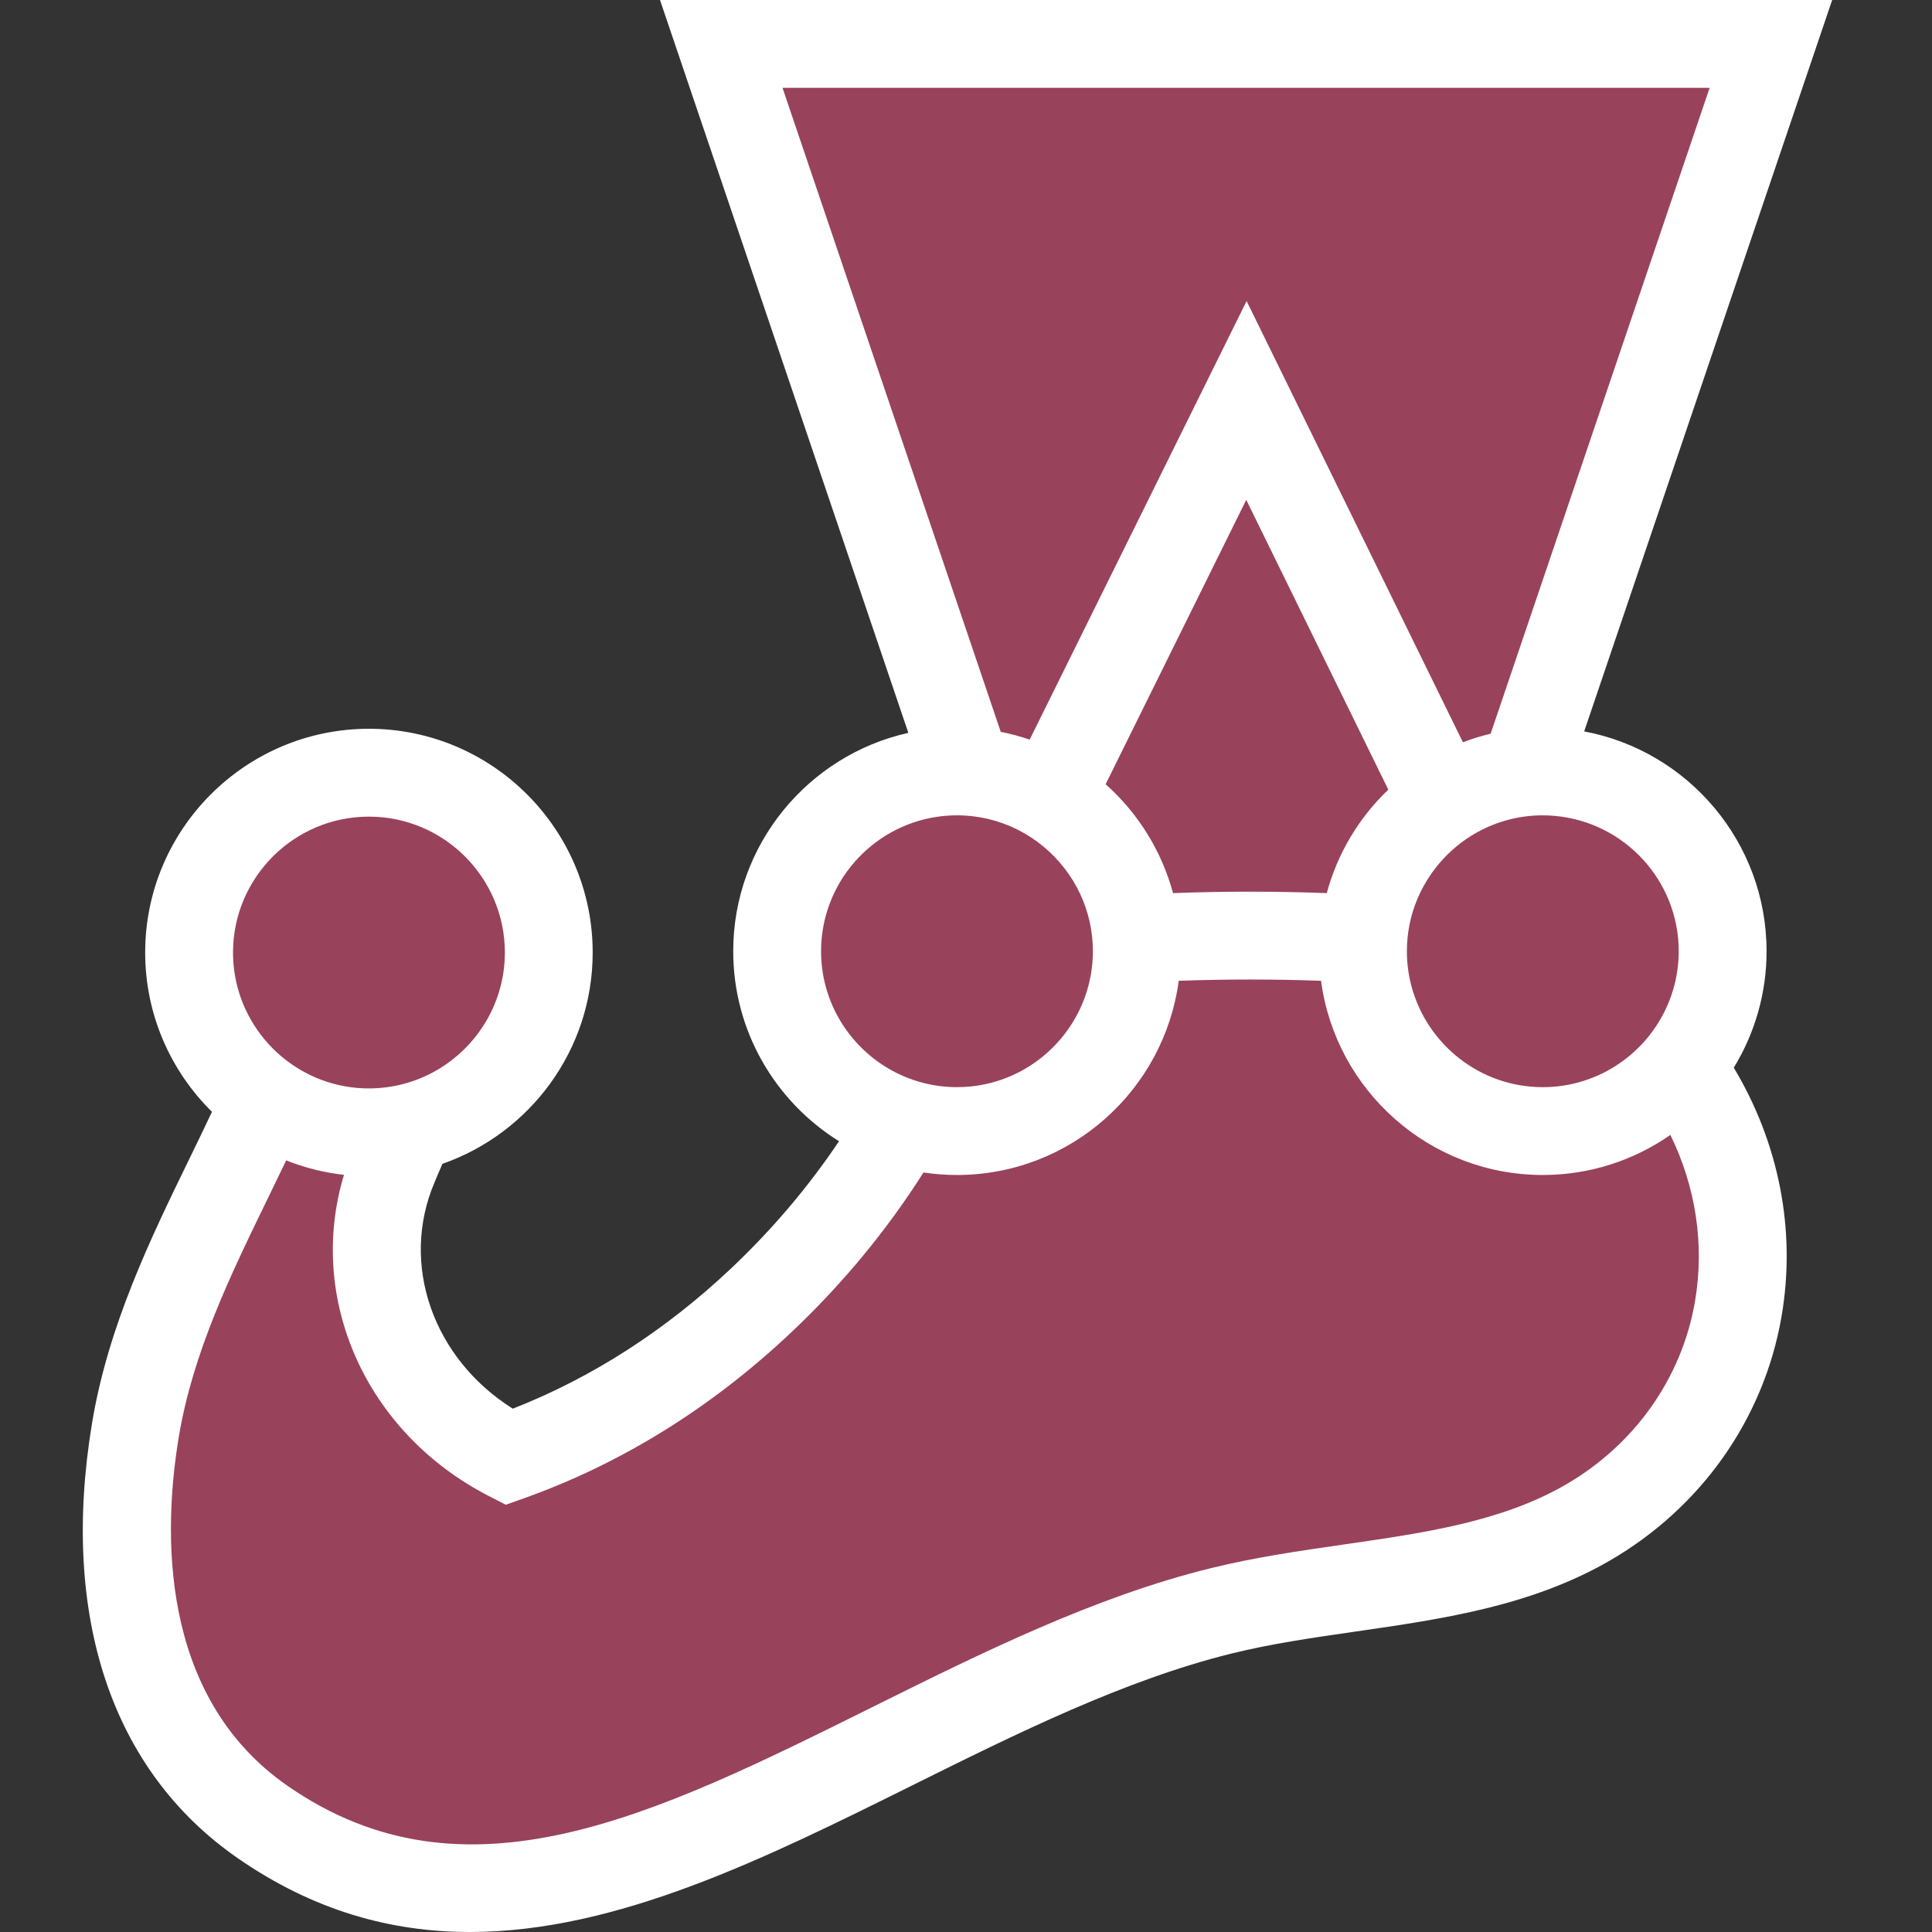 <?xml version="1.0" encoding="UTF-8"?>
<svg xmlns="http://www.w3.org/2000/svg" width="70" height="70" viewBox="0 0 70 70" fill="none">
  <rect x="0" y="0" width="70" height="70" fill="#333333" stroke="none"/>
  <path d="M62.414 34.463C62.414 30.864 59.497 27.947 55.899 27.947C55.667 27.947 55.439 27.959 55.214 27.983L64.163 1.589H26.132L35.069 27.96C34.937 27.952 34.805 27.948 34.673 27.947C31.075 27.947 28.157 30.864 28.157 34.463C28.157 37.371 30.064 39.834 32.694 40.672C31.305 43.079 29.556 45.246 27.571 47.12C24.872 49.666 21.782 51.597 18.441 52.787C14.463 50.743 12.584 46.198 14.279 42.213C14.471 41.763 14.666 41.307 14.853 40.853C17.735 40.18 19.883 37.597 19.883 34.51C19.883 30.911 16.966 27.994 13.367 27.994C9.769 27.994 6.852 30.911 6.852 34.51C6.852 36.716 7.949 38.665 9.628 39.844C8.015 43.516 5.644 47.358 4.906 51.812C4.021 57.15 4.903 62.815 9.519 66.015C20.27 73.467 31.941 61.396 44.246 58.361C48.705 57.262 53.6 57.439 57.529 55.163C60.48 53.455 62.425 50.622 62.977 47.443C63.522 44.302 62.727 41.175 60.899 38.639C61.88 37.469 62.416 35.99 62.414 34.463Z" fill="#99425B"></path>
  <path d="M61.409 47.173C60.93 49.934 59.225 52.345 56.732 53.789C54.408 55.135 51.623 55.537 48.674 55.962C47.094 56.189 45.461 56.425 43.865 56.819C39.645 57.859 35.559 59.889 31.607 61.852C23.697 65.781 16.867 69.173 10.426 64.71C5.708 61.44 5.926 55.39 6.476 52.075C6.985 49.004 8.362 46.175 9.694 43.439C9.921 42.974 10.146 42.509 10.369 42.042C11.04 42.31 11.745 42.487 12.463 42.567C11.107 47.041 13.239 51.906 17.714 54.205L18.326 54.52L18.975 54.289C22.512 53.029 25.772 51.007 28.663 48.279C30.532 46.516 32.139 44.565 33.46 42.481C33.861 42.542 34.267 42.572 34.673 42.572C38.78 42.572 42.181 39.502 42.707 35.536C44.388 35.475 46.174 35.474 47.864 35.536C48.39 39.502 51.791 42.572 55.898 42.572C57.616 42.572 59.209 42.034 60.521 41.12C61.432 42.985 61.772 45.083 61.409 47.173ZM13.367 29.588C16.083 29.588 18.292 31.797 18.292 34.512C18.292 35.487 18.005 36.397 17.514 37.163C16.695 38.439 15.304 39.314 13.706 39.423C13.594 39.431 13.481 39.436 13.367 39.436C12.762 39.436 12.183 39.326 11.647 39.126C10.567 38.72 9.663 37.95 9.091 36.949C8.666 36.207 8.442 35.367 8.443 34.512C8.443 31.797 10.652 29.588 13.367 29.588ZM29.749 34.465C29.749 31.998 31.573 29.95 33.942 29.596C34.181 29.56 34.425 29.541 34.673 29.541C36.252 29.541 37.657 30.289 38.559 31.448C38.784 31.736 38.977 32.05 39.133 32.381C39.44 33.033 39.598 33.745 39.597 34.465C39.597 34.859 39.55 35.242 39.462 35.609C38.982 37.618 37.269 39.153 35.17 39.365C35.007 39.381 34.841 39.389 34.673 39.389C33.726 39.39 32.799 39.116 32.004 38.6C30.649 37.722 29.749 36.197 29.749 34.465ZM50.301 28.61C49.23 29.632 48.458 30.929 48.071 32.359C46.215 32.29 44.357 32.29 42.501 32.359C42.084 30.813 41.221 29.45 40.059 28.414L45.154 18.11L50.301 28.61ZM28.352 3.183H61.943L54.009 26.583C53.668 26.664 53.332 26.768 53.004 26.894L45.167 10.906L37.307 26.798C36.965 26.681 36.614 26.586 36.259 26.516L28.352 3.183ZM60.823 34.465C60.823 34.959 60.749 35.436 60.613 35.886C60.291 36.946 59.623 37.867 58.715 38.501C57.89 39.08 56.907 39.391 55.898 39.39C53.625 39.39 51.707 37.84 51.143 35.742C51.031 35.326 50.974 34.897 50.974 34.465C50.974 33.792 51.11 33.151 51.356 32.566C51.483 32.266 51.639 31.98 51.822 31.712C52.708 30.404 54.203 29.541 55.898 29.541C56.054 29.541 56.207 29.549 56.359 29.564C58.859 29.797 60.823 31.905 60.823 34.465ZM64.006 34.465C64.006 30.508 61.154 27.205 57.398 26.5L66.383 0H23.913L32.911 26.553C29.286 27.36 26.566 30.6 26.566 34.465C26.566 37.368 28.1 39.917 30.399 41.349C29.293 42.997 27.982 44.547 26.48 45.965C24.096 48.212 21.442 49.917 18.58 51.039C15.697 49.228 14.479 45.813 15.744 42.839L15.843 42.605L16.029 42.168C19.196 41.063 21.474 38.05 21.474 34.512C21.474 30.042 17.837 26.405 13.367 26.405C8.897 26.405 5.26 30.042 5.26 34.512C5.26 36.768 6.188 38.812 7.68 40.283C7.402 40.873 7.119 41.461 6.832 42.046C5.468 44.849 3.921 48.026 3.336 51.554C2.174 58.561 4.048 64.162 8.613 67.325C11.383 69.245 14.196 70 17.027 70C22.357 70 27.749 67.322 33.022 64.703C36.82 62.816 40.748 60.866 44.627 59.909C46.07 59.553 47.556 59.339 49.128 59.112C52.246 58.662 55.471 58.197 58.327 56.543C61.638 54.625 63.904 51.408 64.545 47.718C65.095 44.549 64.433 41.376 62.818 38.684C63.596 37.415 64.007 35.954 64.006 34.465V34.465Z" fill="white"></path>
</svg>
